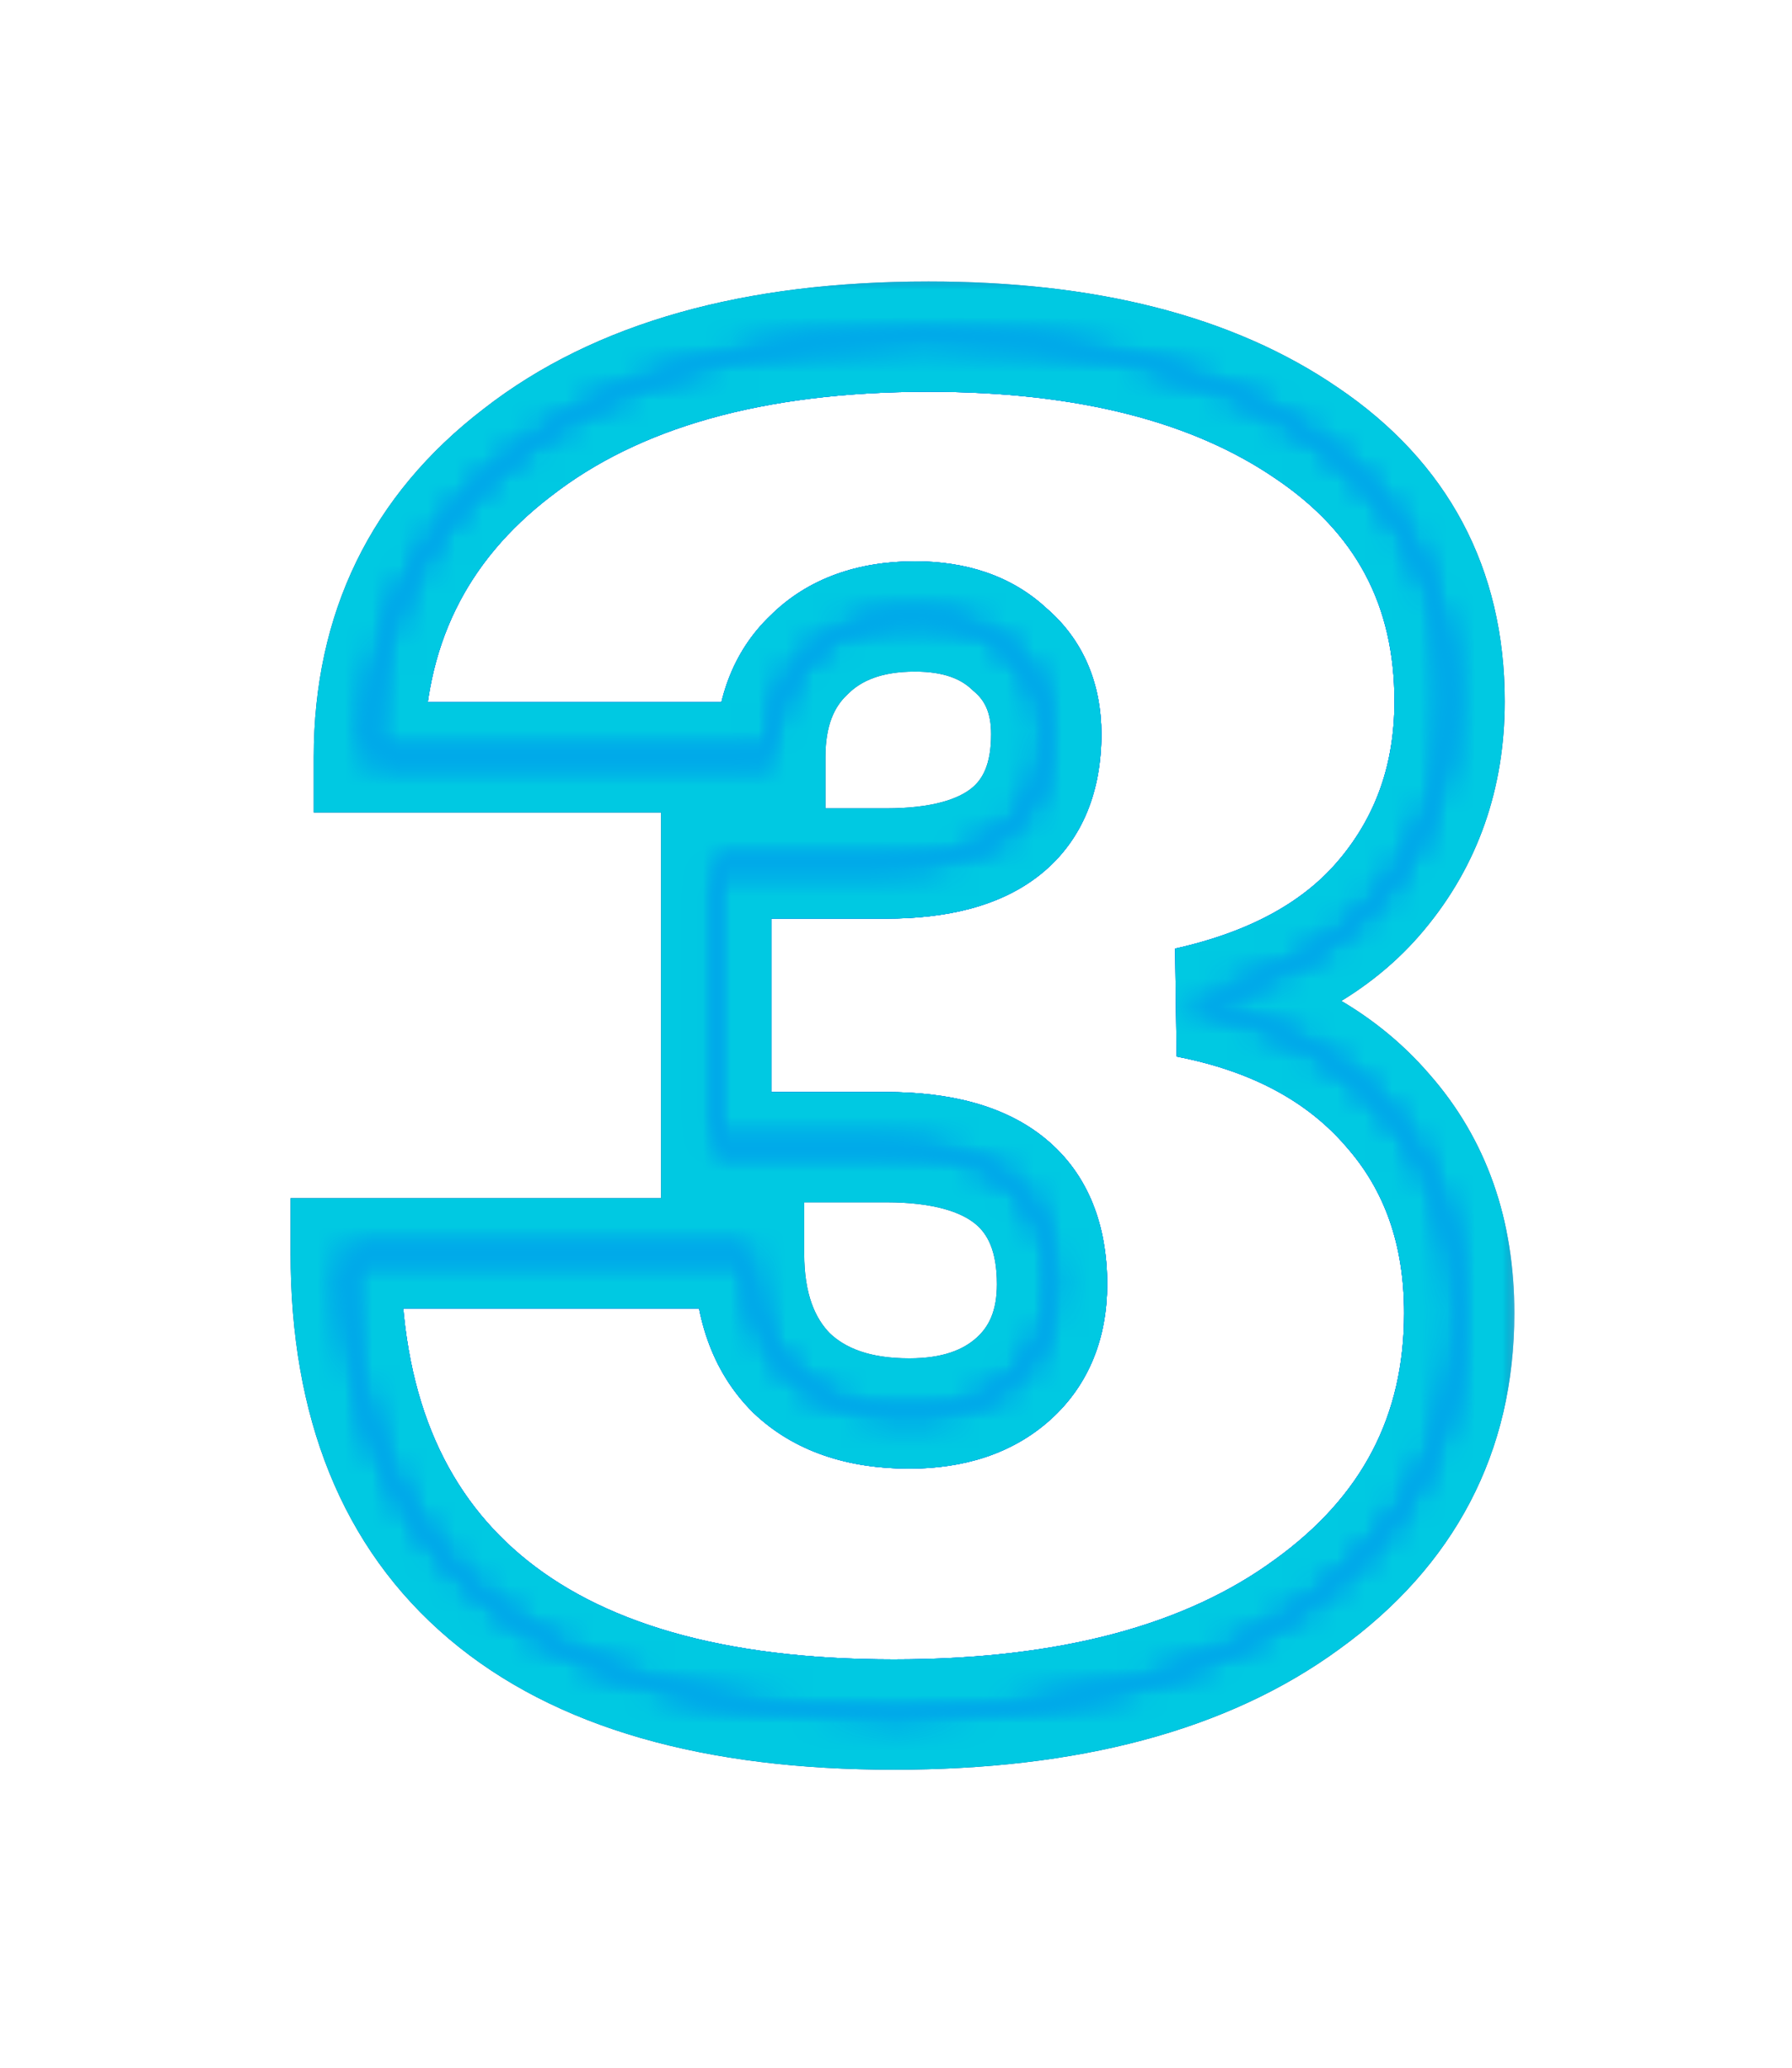 <?xml version="1.0" encoding="UTF-8"?> <svg xmlns="http://www.w3.org/2000/svg" width="65" height="75" viewBox="0 0 65 75" fill="none"><g filter="url(#filter0_f_184_5442)"><mask id="path-1-outside-1_184_5442" maskUnits="userSpaceOnUse" x="10" y="10" width="45" height="55" fill="black"><rect fill="white" x="10" y="10" width="45" height="55"></rect><path d="M32.42 62.19C25.887 62.19 20.94 60.767 17.58 57.92C14.22 55.073 12.54 50.92 12.54 45.46H27.17C27.17 47.327 27.683 48.773 28.71 49.8C29.737 50.78 31.16 51.27 32.98 51.27C34.567 51.27 35.827 50.85 36.76 50.01C37.693 49.17 38.16 48.027 38.16 46.58C38.16 43.267 36.153 41.61 32.14 41.61H25.98V31.32H32.14C36.013 31.32 37.95 29.757 37.95 26.63C37.95 25.323 37.507 24.297 36.62 23.55C35.78 22.757 34.637 22.36 33.19 22.36C31.557 22.36 30.273 22.827 29.34 23.76C28.407 24.647 27.94 25.883 27.94 27.47H13.38C13.38 22.85 15.177 19.163 18.77 16.41C22.363 13.61 27.333 12.21 33.68 12.21C39.42 12.21 43.993 13.377 47.4 15.71C50.853 18.043 52.58 21.287 52.58 25.44C52.58 28.147 51.763 30.48 50.13 32.44C48.543 34.353 46.187 35.66 43.06 36.36C46.187 36.967 48.613 38.273 50.34 40.28C52.067 42.24 52.93 44.69 52.93 47.63C52.93 52.017 51.087 55.54 47.4 58.2C43.76 60.86 38.767 62.19 32.42 62.19Z"></path></mask><path d="M17.58 57.92L18.873 56.394L17.58 57.92ZM12.54 45.46V43.46H10.54V45.46H12.54ZM27.17 45.46H29.17V43.46H27.17V45.46ZM28.71 49.8L27.296 51.214L27.312 51.231L27.329 51.247L28.71 49.8ZM36.76 50.01L38.098 51.497L38.098 51.497L36.76 50.01ZM25.98 41.61H23.98V43.61H25.98V41.61ZM25.98 31.32V29.32H23.98V31.32H25.98ZM36.62 23.55L35.247 25.004L35.288 25.043L35.332 25.08L36.62 23.55ZM29.34 23.76L30.718 25.21L30.736 25.192L30.754 25.174L29.34 23.76ZM27.94 27.47V29.47H29.94V27.47H27.94ZM13.38 27.47H11.38V29.47H13.38V27.47ZM18.77 16.41L19.986 17.997L19.993 17.993L19.999 17.988L18.77 16.41ZM47.4 15.71L46.27 17.36L46.28 17.367L47.4 15.71ZM50.13 32.44L48.594 31.16L48.59 31.163L50.13 32.44ZM43.06 36.36L42.623 34.408L42.679 38.323L43.06 36.36ZM50.34 40.28L48.824 41.584L48.832 41.593L48.839 41.602L50.34 40.28ZM47.4 58.2L46.23 56.578L46.22 56.585L47.4 58.2ZM32.42 62.19V60.19C26.138 60.19 21.732 58.817 18.873 56.394L17.58 57.92L16.287 59.446C20.148 62.717 25.635 64.19 32.42 64.19V62.19ZM17.58 57.92L18.873 56.394C16.067 54.017 14.54 50.486 14.54 45.46H12.54H10.54C10.54 51.354 12.373 56.13 16.287 59.446L17.58 57.92ZM12.54 45.46V47.46H27.17V45.46V43.46H12.54V45.46ZM27.17 45.46H25.17C25.17 47.699 25.795 49.714 27.296 51.214L28.71 49.8L30.124 48.386C29.572 47.833 29.17 46.955 29.17 45.46H27.17ZM28.71 49.8L27.329 51.247C28.824 52.674 30.797 53.27 32.98 53.27V51.27V49.27C31.523 49.27 30.649 48.886 30.091 48.353L28.71 49.8ZM32.98 51.27V53.27C34.926 53.27 36.708 52.747 38.098 51.497L36.76 50.01L35.422 48.523C34.945 48.953 34.208 49.27 32.98 49.27V51.27ZM36.76 50.01L38.098 51.497C39.519 50.218 40.16 48.499 40.16 46.58H38.16H36.16C36.16 47.555 35.868 48.122 35.422 48.523L36.76 50.01ZM38.16 46.58H40.16C40.16 44.503 39.513 42.618 37.928 41.31C36.417 40.063 34.372 39.61 32.14 39.61V41.61V43.61C33.922 43.61 34.886 43.986 35.382 44.395C35.804 44.743 36.16 45.343 36.16 46.58H38.16ZM32.14 41.61V39.61H25.98V41.61V43.61H32.14V41.61ZM25.98 41.61H27.98V31.32H25.98H23.98V41.61H25.98ZM25.98 31.32V33.32H32.14V31.32V29.32H25.98V31.32ZM32.14 31.32V33.32C34.294 33.32 36.279 32.894 37.754 31.704C39.31 30.448 39.95 28.628 39.95 26.63H37.95H35.95C35.95 27.758 35.622 28.284 35.241 28.591C34.779 28.964 33.86 29.32 32.14 29.32V31.32ZM37.95 26.63H39.95C39.95 24.818 39.307 23.198 37.908 22.02L36.62 23.55L35.332 25.08C35.706 25.395 35.95 25.829 35.95 26.63H37.95ZM36.62 23.55L37.993 22.096C36.694 20.869 35.013 20.36 33.19 20.36V22.36V24.36C34.261 24.36 34.866 24.644 35.247 25.004L36.62 23.55ZM33.19 22.36V20.36C31.16 20.36 29.319 20.953 27.926 22.346L29.34 23.76L30.754 25.174C31.228 24.701 31.954 24.36 33.19 24.36V22.36ZM29.34 23.76L27.962 22.31C26.543 23.659 25.94 25.471 25.94 27.47H27.94H29.94C29.94 26.295 30.271 25.634 30.718 25.21L29.34 23.76ZM27.94 27.47V25.47H13.38V27.47V29.47H27.94V27.47ZM13.38 27.47H15.38C15.38 23.457 16.899 20.363 19.986 17.997L18.77 16.41L17.554 14.822C13.454 17.963 11.38 22.243 11.38 27.47H13.38ZM18.77 16.41L19.999 17.988C23.126 15.551 27.607 14.21 33.68 14.21V12.21V10.21C27.06 10.21 21.6 11.669 17.541 14.832L18.77 16.41ZM33.68 12.21V14.21C39.169 14.21 43.303 15.328 46.27 17.36L47.4 15.71L48.53 14.06C44.684 11.425 39.671 10.21 33.68 10.21V12.21ZM47.4 15.71L46.28 17.367C49.185 19.33 50.58 21.954 50.58 25.44H52.58H54.58C54.58 20.62 52.521 16.756 48.52 14.053L47.4 15.71ZM52.58 25.44H50.58C50.58 27.71 49.908 29.582 48.594 31.16L50.13 32.44L51.666 33.72C53.618 31.378 54.58 28.584 54.58 25.44H52.58ZM50.13 32.44L48.59 31.163C47.359 32.648 45.444 33.777 42.623 34.408L43.06 36.36L43.497 38.312C46.93 37.543 49.728 36.058 51.669 33.717L50.13 32.44ZM43.06 36.36L42.679 38.323C45.457 38.862 47.447 39.984 48.824 41.584L50.34 40.28L51.856 38.975C49.78 36.562 46.916 35.071 43.441 34.397L43.06 36.36ZM50.34 40.28L48.839 41.602C50.203 43.151 50.93 45.111 50.93 47.63H52.93H54.93C54.93 44.269 53.93 41.33 51.841 38.958L50.34 40.28ZM52.93 47.63H50.93C50.93 51.347 49.418 54.278 46.23 56.578L47.4 58.2L48.57 59.822C52.756 56.802 54.93 52.686 54.93 47.63H52.93ZM47.4 58.2L46.22 56.585C43.037 58.911 38.51 60.19 32.42 60.19V62.19V64.19C39.023 64.19 44.483 62.809 48.58 59.815L47.4 58.2Z" fill="#013C93" mask="url(#path-1-outside-1_184_5442)"></path></g><g filter="url(#filter1_f_184_5442)"><mask id="path-3-outside-2_184_5442" maskUnits="userSpaceOnUse" x="10" y="10" width="45" height="55" fill="black"><rect fill="white" x="10" y="10" width="45" height="55"></rect><path d="M32.42 62.19C25.887 62.19 20.94 60.767 17.58 57.92C14.22 55.073 12.54 50.92 12.54 45.46H27.17C27.17 47.327 27.683 48.773 28.71 49.8C29.737 50.78 31.16 51.27 32.98 51.27C34.567 51.27 35.827 50.85 36.76 50.01C37.693 49.17 38.16 48.027 38.16 46.58C38.16 43.267 36.153 41.61 32.14 41.61H25.98V31.32H32.14C36.013 31.32 37.95 29.757 37.95 26.63C37.95 25.323 37.507 24.297 36.62 23.55C35.78 22.757 34.637 22.36 33.19 22.36C31.557 22.36 30.273 22.827 29.34 23.76C28.407 24.647 27.94 25.883 27.94 27.47H13.38C13.38 22.85 15.177 19.163 18.77 16.41C22.363 13.61 27.333 12.21 33.68 12.21C39.42 12.21 43.993 13.377 47.4 15.71C50.853 18.043 52.58 21.287 52.58 25.44C52.58 28.147 51.763 30.48 50.13 32.44C48.543 34.353 46.187 35.66 43.06 36.36C46.187 36.967 48.613 38.273 50.34 40.28C52.067 42.24 52.93 44.69 52.93 47.63C52.93 52.017 51.087 55.54 47.4 58.2C43.76 60.86 38.767 62.19 32.42 62.19Z"></path></mask><path d="M17.58 57.92L18.873 56.394L17.58 57.92ZM12.54 45.46V43.46H10.54V45.46H12.54ZM27.17 45.46H29.17V43.46H27.17V45.46ZM28.71 49.8L27.296 51.214L27.312 51.231L27.329 51.247L28.71 49.8ZM36.76 50.01L38.098 51.497L38.098 51.497L36.76 50.01ZM25.98 41.61H23.98V43.61H25.98V41.61ZM25.98 31.32V29.32H23.98V31.32H25.98ZM36.62 23.55L35.247 25.004L35.288 25.043L35.332 25.08L36.62 23.55ZM29.34 23.76L30.718 25.21L30.736 25.192L30.754 25.174L29.34 23.76ZM27.94 27.47V29.47H29.94V27.47H27.94ZM13.38 27.47H11.38V29.47H13.38V27.47ZM18.77 16.41L19.986 17.997L19.993 17.993L19.999 17.988L18.77 16.41ZM47.4 15.71L46.27 17.36L46.28 17.367L47.4 15.71ZM50.13 32.44L48.594 31.16L48.59 31.163L50.13 32.44ZM43.06 36.36L42.623 34.408L42.679 38.323L43.06 36.36ZM50.34 40.28L48.824 41.584L48.832 41.593L48.839 41.602L50.34 40.28ZM47.4 58.2L46.23 56.578L46.22 56.585L47.4 58.2ZM32.42 62.19V60.19C26.138 60.19 21.732 58.817 18.873 56.394L17.58 57.92L16.287 59.446C20.148 62.717 25.635 64.19 32.42 64.19V62.19ZM17.58 57.92L18.873 56.394C16.067 54.017 14.54 50.486 14.54 45.46H12.54H10.54C10.54 51.354 12.373 56.13 16.287 59.446L17.58 57.92ZM12.54 45.46V47.46H27.17V45.46V43.46H12.54V45.46ZM27.17 45.46H25.17C25.17 47.699 25.795 49.714 27.296 51.214L28.71 49.8L30.124 48.386C29.572 47.833 29.17 46.955 29.17 45.46H27.17ZM28.71 49.8L27.329 51.247C28.824 52.674 30.797 53.27 32.98 53.27V51.27V49.27C31.523 49.27 30.649 48.886 30.091 48.353L28.71 49.8ZM32.98 51.27V53.27C34.926 53.27 36.708 52.747 38.098 51.497L36.76 50.01L35.422 48.523C34.945 48.953 34.208 49.27 32.98 49.27V51.27ZM36.76 50.01L38.098 51.497C39.519 50.218 40.16 48.499 40.16 46.58H38.16H36.16C36.16 47.555 35.868 48.122 35.422 48.523L36.76 50.01ZM38.16 46.58H40.16C40.16 44.503 39.513 42.618 37.928 41.31C36.417 40.063 34.372 39.61 32.14 39.61V41.61V43.61C33.922 43.61 34.886 43.986 35.382 44.395C35.804 44.743 36.16 45.343 36.16 46.58H38.16ZM32.14 41.61V39.61H25.98V41.61V43.61H32.14V41.61ZM25.98 41.61H27.98V31.32H25.98H23.98V41.61H25.98ZM25.98 31.32V33.32H32.14V31.32V29.32H25.98V31.32ZM32.14 31.32V33.32C34.294 33.32 36.279 32.894 37.754 31.704C39.31 30.448 39.95 28.628 39.95 26.63H37.95H35.95C35.95 27.758 35.622 28.284 35.241 28.591C34.779 28.964 33.86 29.32 32.14 29.32V31.32ZM37.95 26.63H39.95C39.95 24.818 39.307 23.198 37.908 22.02L36.62 23.55L35.332 25.08C35.706 25.395 35.95 25.829 35.95 26.63H37.95ZM36.62 23.55L37.993 22.096C36.694 20.869 35.013 20.36 33.19 20.36V22.36V24.36C34.261 24.36 34.866 24.644 35.247 25.004L36.62 23.55ZM33.19 22.36V20.36C31.16 20.36 29.319 20.953 27.926 22.346L29.34 23.76L30.754 25.174C31.228 24.701 31.954 24.36 33.19 24.36V22.36ZM29.34 23.76L27.962 22.31C26.543 23.659 25.94 25.471 25.94 27.47H27.94H29.94C29.94 26.295 30.271 25.634 30.718 25.21L29.34 23.76ZM27.94 27.47V25.47H13.38V27.47V29.47H27.94V27.47ZM13.38 27.47H15.38C15.38 23.457 16.899 20.363 19.986 17.997L18.77 16.41L17.554 14.822C13.454 17.963 11.38 22.243 11.38 27.47H13.38ZM18.77 16.41L19.999 17.988C23.126 15.551 27.607 14.21 33.68 14.21V12.21V10.21C27.06 10.21 21.6 11.669 17.541 14.832L18.77 16.41ZM33.68 12.21V14.21C39.169 14.21 43.303 15.328 46.27 17.36L47.4 15.71L48.53 14.06C44.684 11.425 39.671 10.21 33.68 10.21V12.21ZM47.4 15.71L46.28 17.367C49.185 19.33 50.58 21.954 50.58 25.44H52.58H54.58C54.58 20.62 52.521 16.756 48.52 14.053L47.4 15.71ZM52.58 25.44H50.58C50.58 27.71 49.908 29.582 48.594 31.16L50.13 32.44L51.666 33.72C53.618 31.378 54.58 28.584 54.58 25.44H52.58ZM50.13 32.44L48.59 31.163C47.359 32.648 45.444 33.777 42.623 34.408L43.06 36.36L43.497 38.312C46.93 37.543 49.728 36.058 51.669 33.717L50.13 32.44ZM43.06 36.36L42.679 38.323C45.457 38.862 47.447 39.984 48.824 41.584L50.34 40.28L51.856 38.975C49.78 36.562 46.916 35.071 43.441 34.397L43.06 36.36ZM50.34 40.28L48.839 41.602C50.203 43.151 50.93 45.111 50.93 47.63H52.93H54.93C54.93 44.269 53.93 41.33 51.841 38.958L50.34 40.28ZM52.93 47.63H50.93C50.93 51.347 49.418 54.278 46.23 56.578L47.4 58.2L48.57 59.822C52.756 56.802 54.93 52.686 54.93 47.63H52.93ZM47.4 58.2L46.22 56.585C43.037 58.911 38.51 60.19 32.42 60.19V62.19V64.19C39.023 64.19 44.483 62.809 48.58 59.815L47.4 58.2Z" fill="#00C9E2" mask="url(#path-3-outside-2_184_5442)"></path></g><g filter="url(#filter2_f_184_5442)"><mask id="path-5-inside-3_184_5442" fill="white"><path d="M32.42 62.19C25.887 62.19 20.94 60.767 17.58 57.92C14.22 55.073 12.54 50.92 12.54 45.46H27.17C27.17 47.327 27.683 48.773 28.71 49.8C29.737 50.78 31.16 51.27 32.98 51.27C34.567 51.27 35.827 50.85 36.76 50.01C37.693 49.17 38.16 48.027 38.16 46.58C38.16 43.267 36.153 41.61 32.14 41.61H25.98V31.32H32.14C36.013 31.32 37.95 29.757 37.95 26.63C37.95 25.323 37.507 24.297 36.62 23.55C35.78 22.757 34.637 22.36 33.19 22.36C31.557 22.36 30.273 22.827 29.34 23.76C28.407 24.647 27.94 25.883 27.94 27.47H13.38C13.38 22.85 15.177 19.163 18.77 16.41C22.363 13.61 27.333 12.21 33.68 12.21C39.42 12.21 43.993 13.377 47.4 15.71C50.853 18.043 52.58 21.287 52.58 25.44C52.58 28.147 51.763 30.48 50.13 32.44C48.543 34.353 46.187 35.66 43.06 36.36C46.187 36.967 48.613 38.273 50.34 40.28C52.067 42.24 52.93 44.69 52.93 47.63C52.93 52.017 51.087 55.54 47.4 58.2C43.76 60.86 38.767 62.19 32.42 62.19Z"></path></mask><path d="M17.58 57.92L18.873 56.394L17.58 57.92ZM12.54 45.46V43.46H10.54V45.46H12.54ZM27.17 45.46H29.17V43.46H27.17V45.46ZM28.71 49.8L27.296 51.214L27.312 51.231L27.329 51.247L28.71 49.8ZM36.76 50.01L38.098 51.497L38.098 51.497L36.76 50.01ZM25.98 41.61H23.98V43.61H25.98V41.61ZM25.98 31.32V29.32H23.98V31.32H25.98ZM36.62 23.55L35.247 25.004L35.288 25.043L35.332 25.08L36.62 23.55ZM29.34 23.76L30.718 25.21L30.736 25.192L30.754 25.174L29.34 23.76ZM27.94 27.47V29.47H29.94V27.47H27.94ZM13.38 27.47H11.38V29.47H13.38V27.47ZM18.77 16.41L19.986 17.997L19.993 17.993L19.999 17.988L18.77 16.41ZM47.4 15.71L46.27 17.36L46.28 17.367L47.4 15.71ZM50.13 32.44L48.594 31.16L48.59 31.163L50.13 32.44ZM43.06 36.36L42.623 34.408L42.679 38.323L43.06 36.36ZM50.34 40.28L48.824 41.584L48.832 41.593L48.839 41.602L50.34 40.28ZM47.4 58.2L46.23 56.578L46.22 56.585L47.4 58.2ZM32.42 62.19V60.19C26.138 60.19 21.732 58.817 18.873 56.394L17.58 57.92L16.287 59.446C20.148 62.717 25.635 64.19 32.42 64.19V62.19ZM17.58 57.92L18.873 56.394C16.067 54.017 14.54 50.486 14.54 45.46H12.54H10.54C10.54 51.354 12.373 56.13 16.287 59.446L17.58 57.92ZM12.54 45.46V47.46H27.17V45.46V43.46H12.54V45.46ZM27.17 45.46H25.17C25.17 47.699 25.795 49.714 27.296 51.214L28.71 49.8L30.124 48.386C29.572 47.833 29.17 46.955 29.17 45.46H27.17ZM28.71 49.8L27.329 51.247C28.824 52.674 30.797 53.27 32.98 53.27V51.27V49.27C31.523 49.27 30.649 48.886 30.091 48.353L28.71 49.8ZM32.98 51.27V53.27C34.926 53.27 36.708 52.747 38.098 51.497L36.76 50.01L35.422 48.523C34.945 48.953 34.208 49.27 32.98 49.27V51.27ZM36.76 50.01L38.098 51.497C39.519 50.218 40.16 48.499 40.16 46.58H38.16H36.16C36.16 47.555 35.868 48.122 35.422 48.523L36.76 50.01ZM38.16 46.58H40.16C40.16 44.503 39.513 42.618 37.928 41.31C36.417 40.063 34.372 39.61 32.14 39.61V41.61V43.61C33.922 43.61 34.886 43.986 35.382 44.395C35.804 44.743 36.16 45.343 36.16 46.58H38.16ZM32.14 41.61V39.61H25.98V41.61V43.61H32.14V41.61ZM25.98 41.61H27.98V31.32H25.98H23.98V41.61H25.98ZM25.98 31.32V33.32H32.14V31.32V29.32H25.98V31.32ZM32.14 31.32V33.32C34.294 33.32 36.279 32.894 37.754 31.704C39.31 30.448 39.95 28.628 39.95 26.63H37.95H35.95C35.95 27.758 35.622 28.284 35.241 28.591C34.779 28.964 33.86 29.32 32.14 29.32V31.32ZM37.95 26.63H39.95C39.95 24.818 39.307 23.198 37.908 22.02L36.62 23.55L35.332 25.08C35.706 25.395 35.95 25.829 35.95 26.63H37.95ZM36.62 23.55L37.993 22.096C36.694 20.869 35.013 20.36 33.19 20.36V22.36V24.36C34.261 24.36 34.866 24.644 35.247 25.004L36.62 23.55ZM33.19 22.36V20.36C31.16 20.36 29.319 20.953 27.926 22.346L29.34 23.76L30.754 25.174C31.228 24.701 31.954 24.36 33.19 24.36V22.36ZM29.34 23.76L27.962 22.31C26.543 23.659 25.94 25.471 25.94 27.47H27.94H29.94C29.94 26.295 30.271 25.634 30.718 25.21L29.34 23.76ZM27.94 27.47V25.47H13.38V27.47V29.47H27.94V27.47ZM13.38 27.47H15.38C15.38 23.457 16.899 20.363 19.986 17.997L18.77 16.41L17.554 14.822C13.454 17.963 11.38 22.243 11.38 27.47H13.38ZM18.77 16.41L19.999 17.988C23.126 15.551 27.607 14.21 33.68 14.21V12.21V10.21C27.06 10.21 21.6 11.669 17.541 14.832L18.77 16.41ZM33.68 12.21V14.21C39.169 14.21 43.303 15.328 46.27 17.36L47.4 15.71L48.53 14.06C44.684 11.425 39.671 10.21 33.68 10.21V12.21ZM47.4 15.71L46.28 17.367C49.185 19.33 50.58 21.954 50.58 25.44H52.58H54.58C54.58 20.62 52.521 16.756 48.52 14.053L47.4 15.71ZM52.58 25.44H50.58C50.58 27.71 49.908 29.582 48.594 31.16L50.13 32.44L51.666 33.72C53.618 31.378 54.58 28.584 54.58 25.44H52.58ZM50.13 32.44L48.59 31.163C47.359 32.648 45.444 33.777 42.623 34.408L43.06 36.36L43.497 38.312C46.93 37.543 49.728 36.058 51.669 33.717L50.13 32.44ZM43.06 36.36L42.679 38.323C45.457 38.862 47.447 39.984 48.824 41.584L50.34 40.28L51.856 38.975C49.78 36.562 46.916 35.071 43.441 34.397L43.06 36.36ZM50.34 40.28L48.839 41.602C50.203 43.151 50.93 45.111 50.93 47.63H52.93H54.93C54.93 44.269 53.93 41.33 51.841 38.958L50.34 40.28ZM52.93 47.63H50.93C50.93 51.347 49.418 54.278 46.23 56.578L47.4 58.2L48.57 59.822C52.756 56.802 54.93 52.686 54.93 47.63H52.93ZM47.4 58.2L46.22 56.585C43.037 58.911 38.51 60.19 32.42 60.19V62.19V64.19C39.023 64.19 44.483 62.809 48.58 59.815L47.4 58.2Z" fill="#004DFF" mask="url(#path-5-inside-3_184_5442)"></path></g><mask id="path-7-inside-4_184_5442" fill="white"><path d="M32.42 62.19C25.887 62.19 20.94 60.767 17.58 57.92C14.22 55.073 12.54 50.92 12.54 45.46H27.17C27.17 47.327 27.683 48.773 28.71 49.8C29.737 50.78 31.16 51.27 32.98 51.27C34.567 51.27 35.827 50.85 36.76 50.01C37.693 49.17 38.16 48.027 38.16 46.58C38.16 43.267 36.153 41.61 32.14 41.61H25.98V31.32H32.14C36.013 31.32 37.95 29.757 37.95 26.63C37.95 25.323 37.507 24.297 36.62 23.55C35.78 22.757 34.637 22.36 33.19 22.36C31.557 22.36 30.273 22.827 29.34 23.76C28.407 24.647 27.94 25.883 27.94 27.47H13.38C13.38 22.85 15.177 19.163 18.77 16.41C22.363 13.61 27.333 12.21 33.68 12.21C39.42 12.21 43.993 13.377 47.4 15.71C50.853 18.043 52.58 21.287 52.58 25.44C52.58 28.147 51.763 30.48 50.13 32.44C48.543 34.353 46.187 35.66 43.06 36.36C46.187 36.967 48.613 38.273 50.34 40.28C52.067 42.24 52.93 44.69 52.93 47.63C52.93 52.017 51.087 55.54 47.4 58.2C43.76 60.86 38.767 62.19 32.42 62.19Z"></path></mask><path d="M17.58 57.92L18.873 56.394L17.58 57.92ZM12.54 45.46V43.46H10.54V45.46H12.54ZM27.17 45.46H29.17V43.46H27.17V45.46ZM28.71 49.8L27.296 51.214L27.312 51.231L27.329 51.247L28.71 49.8ZM36.76 50.01L38.098 51.497L38.098 51.497L36.76 50.01ZM25.98 41.61H23.98V43.61H25.98V41.61ZM25.98 31.32V29.32H23.98V31.32H25.98ZM36.62 23.55L35.247 25.004L35.288 25.043L35.332 25.08L36.62 23.55ZM29.34 23.76L30.718 25.21L30.736 25.192L30.754 25.174L29.34 23.76ZM27.94 27.47V29.47H29.94V27.47H27.94ZM13.38 27.47H11.38V29.47H13.38V27.47ZM18.77 16.41L19.986 17.997L19.993 17.993L19.999 17.988L18.77 16.41ZM47.4 15.71L46.27 17.36L46.28 17.367L47.4 15.71ZM50.13 32.44L48.594 31.16L48.59 31.163L50.13 32.44ZM43.06 36.36L42.623 34.408L42.679 38.323L43.06 36.36ZM50.34 40.28L48.824 41.584L48.832 41.593L48.839 41.602L50.34 40.28ZM47.4 58.2L46.23 56.578L46.22 56.585L47.4 58.2ZM32.42 62.19V60.19C26.138 60.19 21.732 58.817 18.873 56.394L17.58 57.92L16.287 59.446C20.148 62.717 25.635 64.19 32.42 64.19V62.19ZM17.58 57.92L18.873 56.394C16.067 54.017 14.54 50.486 14.54 45.46H12.54H10.54C10.54 51.354 12.373 56.13 16.287 59.446L17.58 57.92ZM12.54 45.46V47.46H27.17V45.46V43.46H12.54V45.46ZM27.17 45.46H25.17C25.17 47.699 25.795 49.714 27.296 51.214L28.71 49.8L30.124 48.386C29.572 47.833 29.17 46.955 29.17 45.46H27.17ZM28.71 49.8L27.329 51.247C28.824 52.674 30.797 53.27 32.98 53.27V51.27V49.27C31.523 49.27 30.649 48.886 30.091 48.353L28.71 49.8ZM32.98 51.27V53.27C34.926 53.27 36.708 52.747 38.098 51.497L36.76 50.01L35.422 48.523C34.945 48.953 34.208 49.27 32.98 49.27V51.27ZM36.76 50.01L38.098 51.497C39.519 50.218 40.16 48.499 40.16 46.58H38.16H36.16C36.16 47.555 35.868 48.122 35.422 48.523L36.76 50.01ZM38.16 46.58H40.16C40.16 44.503 39.513 42.618 37.928 41.31C36.417 40.063 34.372 39.61 32.14 39.61V41.61V43.61C33.922 43.61 34.886 43.986 35.382 44.395C35.804 44.743 36.16 45.343 36.16 46.58H38.16ZM32.14 41.61V39.61H25.98V41.61V43.61H32.14V41.61ZM25.98 41.61H27.98V31.32H25.98H23.98V41.61H25.98ZM25.98 31.32V33.32H32.14V31.32V29.32H25.98V31.32ZM32.14 31.32V33.32C34.294 33.32 36.279 32.894 37.754 31.704C39.31 30.448 39.95 28.628 39.95 26.63H37.95H35.95C35.95 27.758 35.622 28.284 35.241 28.591C34.779 28.964 33.86 29.32 32.14 29.32V31.32ZM37.95 26.63H39.95C39.95 24.818 39.307 23.198 37.908 22.02L36.62 23.55L35.332 25.08C35.706 25.395 35.95 25.829 35.95 26.63H37.95ZM36.62 23.55L37.993 22.096C36.694 20.869 35.013 20.36 33.19 20.36V22.36V24.36C34.261 24.36 34.866 24.644 35.247 25.004L36.62 23.55ZM33.19 22.36V20.36C31.16 20.36 29.319 20.953 27.926 22.346L29.34 23.76L30.754 25.174C31.228 24.701 31.954 24.36 33.19 24.36V22.36ZM29.34 23.76L27.962 22.31C26.543 23.659 25.94 25.471 25.94 27.47H27.94H29.94C29.94 26.295 30.271 25.634 30.718 25.21L29.34 23.76ZM27.94 27.47V25.47H13.38V27.47V29.47H27.94V27.47ZM13.38 27.47H15.38C15.38 23.457 16.899 20.363 19.986 17.997L18.77 16.41L17.554 14.822C13.454 17.963 11.38 22.243 11.38 27.47H13.38ZM18.77 16.41L19.999 17.988C23.126 15.551 27.607 14.21 33.68 14.21V12.21V10.21C27.06 10.21 21.6 11.669 17.541 14.832L18.77 16.41ZM33.68 12.21V14.21C39.169 14.21 43.303 15.328 46.27 17.36L47.4 15.71L48.53 14.06C44.684 11.425 39.671 10.21 33.68 10.21V12.21ZM47.4 15.71L46.28 17.367C49.185 19.33 50.58 21.954 50.58 25.44H52.58H54.58C54.58 20.62 52.521 16.756 48.52 14.053L47.4 15.71ZM52.58 25.44H50.58C50.58 27.71 49.908 29.582 48.594 31.16L50.13 32.44L51.666 33.72C53.618 31.378 54.58 28.584 54.58 25.44H52.58ZM50.13 32.44L48.59 31.163C47.359 32.648 45.444 33.777 42.623 34.408L43.06 36.36L43.497 38.312C46.93 37.543 49.728 36.058 51.669 33.717L50.13 32.44ZM43.06 36.36L42.679 38.323C45.457 38.862 47.447 39.984 48.824 41.584L50.34 40.28L51.856 38.975C49.78 36.562 46.916 35.071 43.441 34.397L43.06 36.36ZM50.34 40.28L48.839 41.602C50.203 43.151 50.93 45.111 50.93 47.63H52.93H54.93C54.93 44.269 53.93 41.33 51.841 38.958L50.34 40.28ZM52.93 47.63H50.93C50.93 51.347 49.418 54.278 46.23 56.578L47.4 58.2L48.57 59.822C52.756 56.802 54.93 52.686 54.93 47.63H52.93ZM47.4 58.2L46.22 56.585C43.037 58.911 38.51 60.19 32.42 60.19V62.19V64.19C39.023 64.19 44.483 62.809 48.58 59.815L47.4 58.2Z" fill="#00C9E2" mask="url(#path-7-inside-4_184_5442)"></path><defs><filter id="filter0_f_184_5442" x="0.54" y="0.21" width="64.39" height="73.98" filterUnits="userSpaceOnUse" color-interpolation-filters="sRGB"><feFlood flood-opacity="0" result="BackgroundImageFix"></feFlood><feBlend mode="normal" in="SourceGraphic" in2="BackgroundImageFix" result="shape"></feBlend><feGaussianBlur stdDeviation="5" result="effect1_foregroundBlur_184_5442"></feGaussianBlur></filter><filter id="filter1_f_184_5442" x="0.54" y="0.21" width="64.39" height="73.98" filterUnits="userSpaceOnUse" color-interpolation-filters="sRGB"><feFlood flood-opacity="0" result="BackgroundImageFix"></feFlood><feBlend mode="normal" in="SourceGraphic" in2="BackgroundImageFix" result="shape"></feBlend><feGaussianBlur stdDeviation="5" result="effect1_foregroundBlur_184_5442"></feGaussianBlur></filter><filter id="filter2_f_184_5442" x="2.54" y="2.21" width="60.39" height="69.98" filterUnits="userSpaceOnUse" color-interpolation-filters="sRGB"><feFlood flood-opacity="0" result="BackgroundImageFix"></feFlood><feBlend mode="normal" in="SourceGraphic" in2="BackgroundImageFix" result="shape"></feBlend><feGaussianBlur stdDeviation="5" result="effect1_foregroundBlur_184_5442"></feGaussianBlur></filter></defs></svg> 